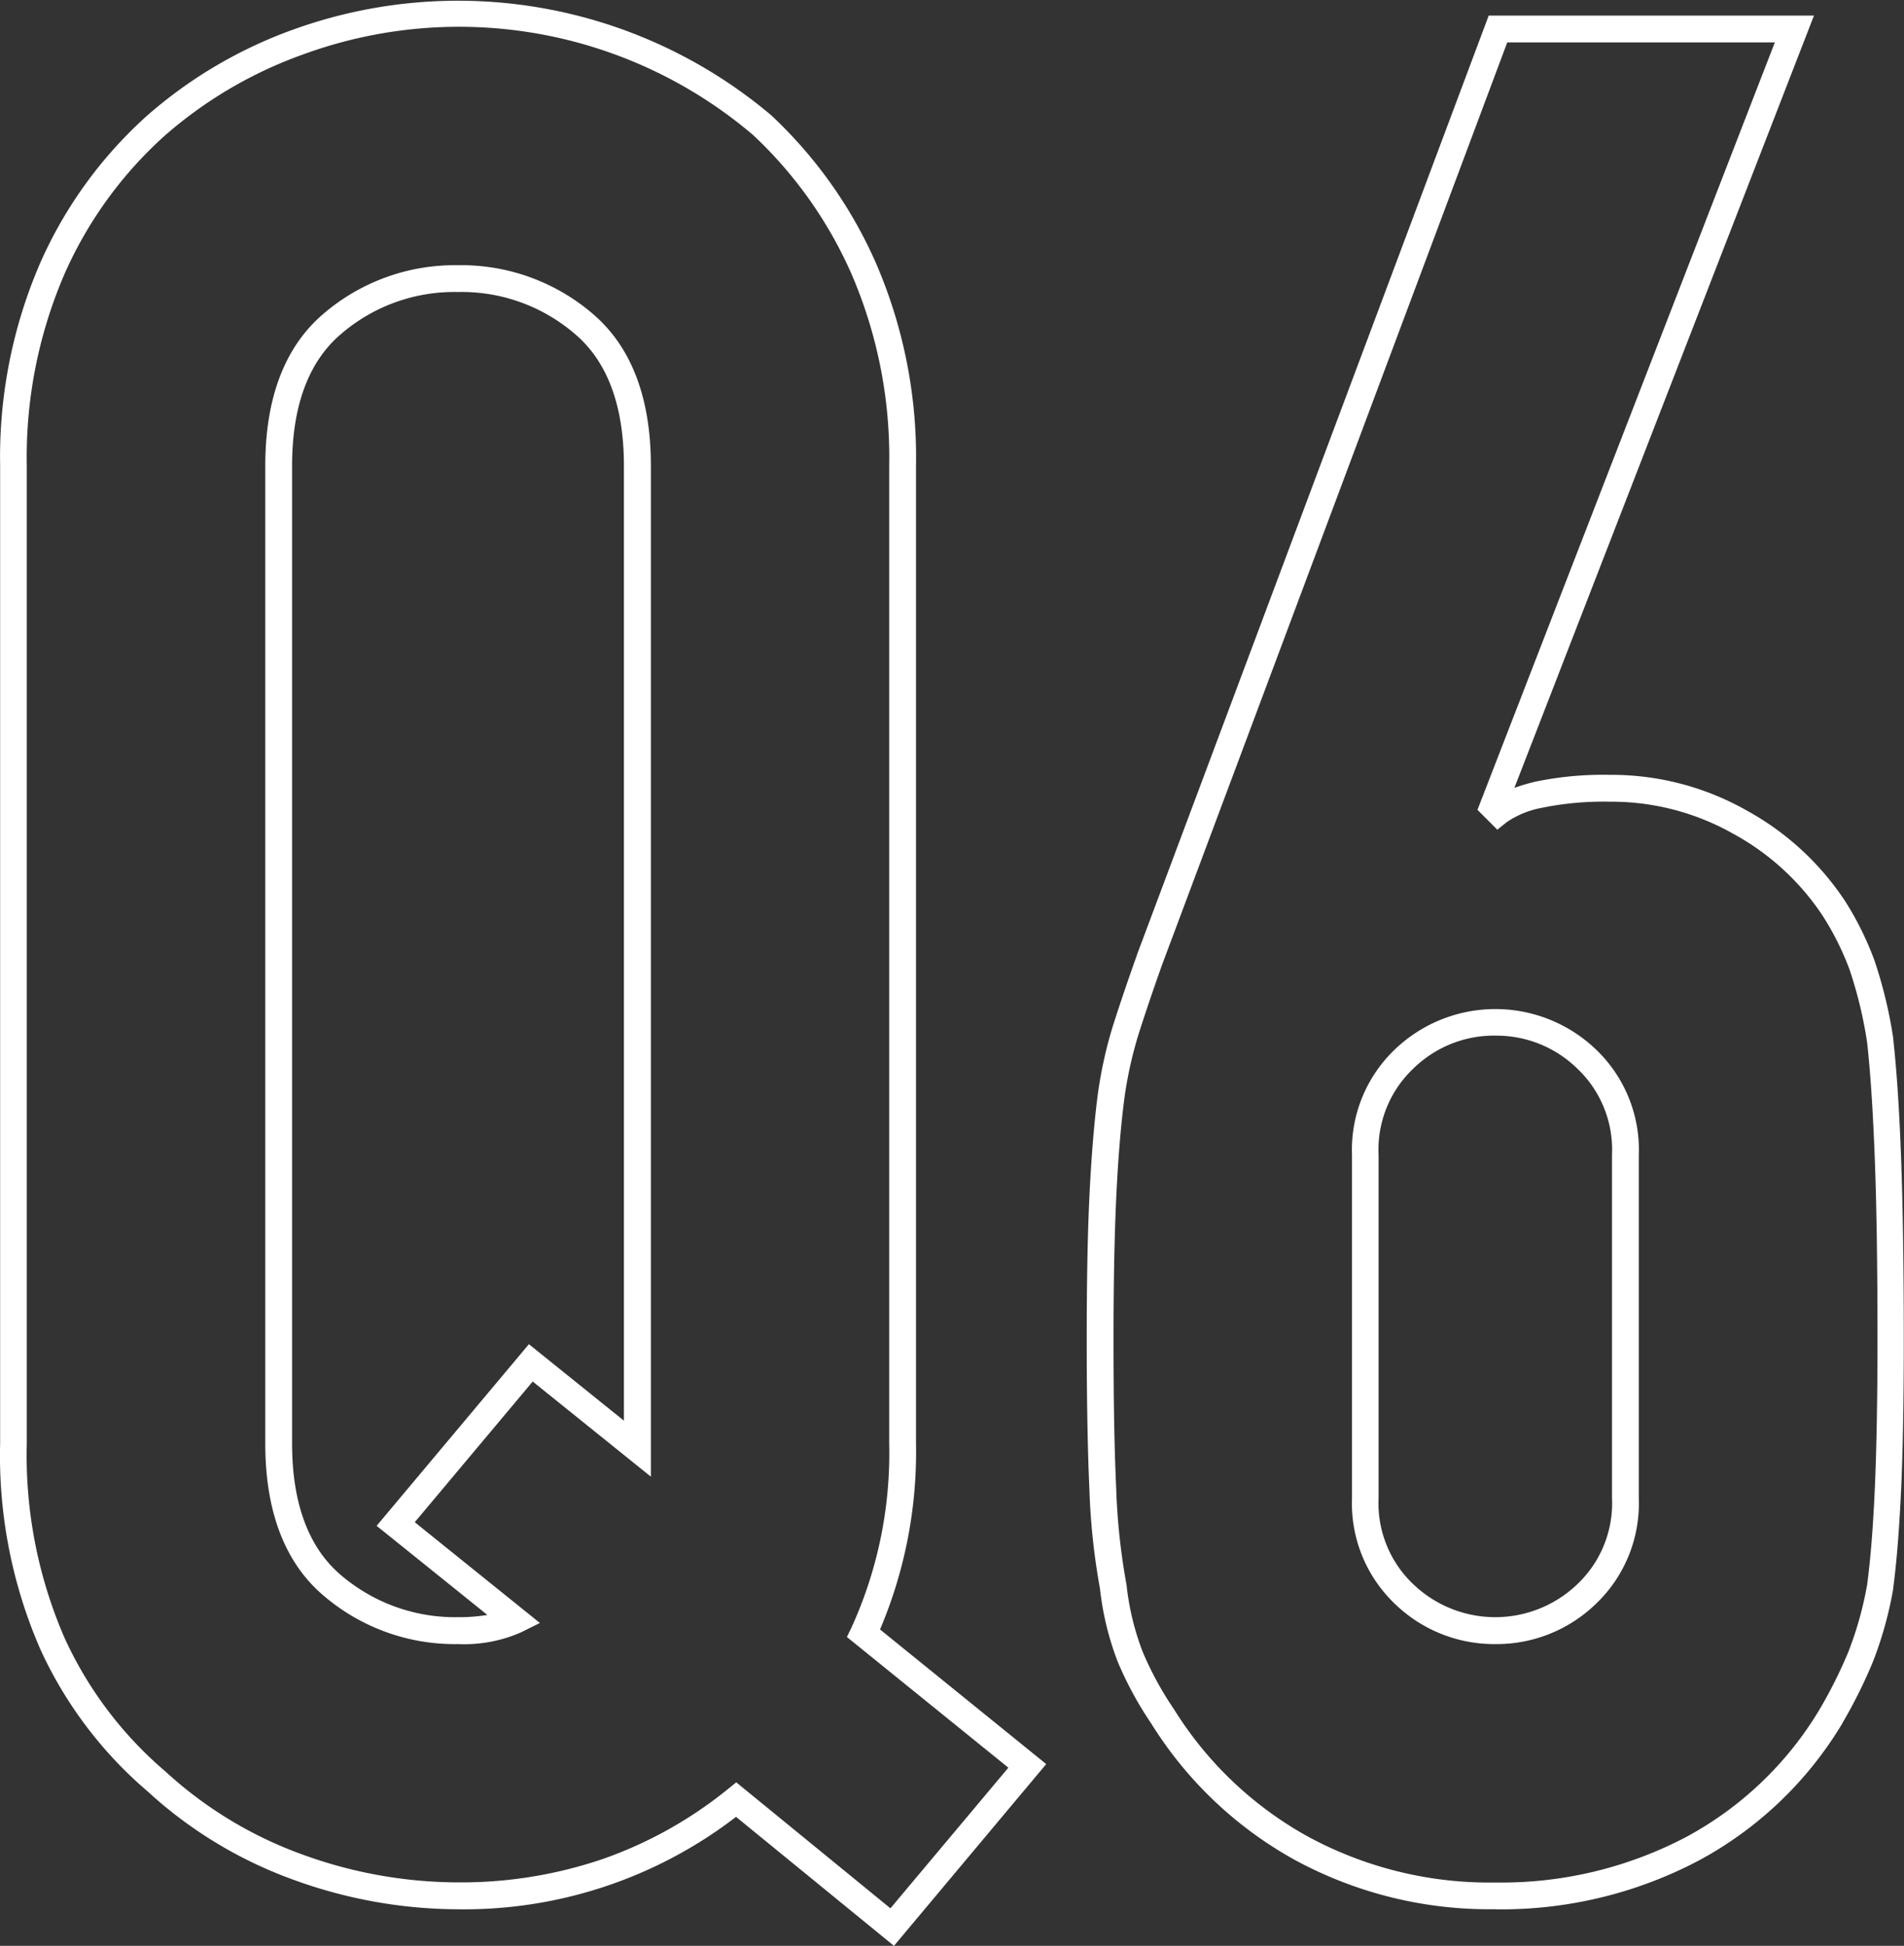 <svg xmlns="http://www.w3.org/2000/svg" width="71.034" height="72.591" viewBox="0 0 71.034 72.591">
  <rect x="0" y="0" width="71.034" height="72.591" fill="#333333" stroke="none"/>
  <path id="パス_3181" data-name="パス 3181" d="M37.52,71.445l-5.892-4.812a16.637,16.637,0,0,1-10.373,3.448,18.051,18.051,0,0,1-6.135-1.1,16.132,16.132,0,0,1-5.447-3.3,15.375,15.375,0,0,1-4-5.3,18.057,18.057,0,0,1-1.5-7.681V16.232a18.221,18.221,0,0,1,1.5-7.579,16.146,16.146,0,0,1,4-5.5,16.979,16.979,0,0,1,5.447-3.2A18.108,18.108,0,0,1,32.926,3.142l.016.014a16.813,16.813,0,0,1,3.9,5.5,18.221,18.221,0,0,1,1.5,7.579V52.7A16.94,16.94,0,0,1,37,59.642l6.2,5.022Zm-5.884-6.1,5.752,4.7,4.4-5.246-6.024-4.876.173-.357A15.677,15.677,0,0,0,37.342,52.7V16.232a17.233,17.233,0,0,0-1.41-7.165A15.825,15.825,0,0,0,32.274,3.9,16.922,16.922,0,0,0,15.459.891,15.981,15.981,0,0,0,10.332,3.9,15.152,15.152,0,0,0,6.578,9.067a17.233,17.233,0,0,0-1.41,7.165V52.7a17.076,17.076,0,0,0,1.408,7.257,14.381,14.381,0,0,0,3.749,4.97l.016.014a15.139,15.139,0,0,0,5.118,3.1,17.055,17.055,0,0,0,5.8,1.037,16.456,16.456,0,0,0,5.39-.87A15.583,15.583,0,0,0,31.321,65.6Zm28.322,4.733a15.179,15.179,0,0,1-7.519-1.858,14.654,14.654,0,0,1-5.317-5.063,13.344,13.344,0,0,1-1.255-2.313,10.885,10.885,0,0,1-.662-2.728,25.274,25.274,0,0,1-.394-3.7c-.065-1.456-.1-3.34-.1-5.6,0-2.132.033-3.918.1-5.31s.164-2.634.294-3.676a16.047,16.047,0,0,1,.6-2.758c.259-.81.555-1.68.878-2.586l0-.007L59.708-.564H71.843L60.666,28.247a6.737,6.737,0,0,1,.777-.231,12.434,12.434,0,0,1,2.783-.256,10.229,10.229,0,0,1,5.1,1.326,10.383,10.383,0,0,1,3.665,3.364A11.522,11.522,0,0,1,74.1,34.685a16.9,16.9,0,0,1,.7,2.9l0,.027c.13,1.171.229,2.668.294,4.451s.1,4.05.1,6.76c0,2.26-.033,4.144-.1,5.6s-.164,2.7-.295,3.681l0,.026a14.189,14.189,0,0,1-.756,2.716A18.507,18.507,0,0,1,72.9,63.141l0,.007a13.934,13.934,0,0,1-5.38,5.128A15.788,15.788,0,0,1,59.958,70.082ZM47.527,34.834c-.32.895-.611,1.753-.866,2.551a15.036,15.036,0,0,0-.563,2.581c-.127,1.013-.223,2.224-.287,3.595s-.1,3.147-.1,5.263c0,2.245.032,4.114.1,5.555a24.213,24.213,0,0,0,.379,3.562l.006.036a9.93,9.93,0,0,0,.6,2.492,12.359,12.359,0,0,0,1.166,2.143l.008.012a13.666,13.666,0,0,0,4.962,4.727,14.193,14.193,0,0,0,7.03,1.731A14.8,14.8,0,0,0,67.045,67.4a12.947,12.947,0,0,0,5-4.762,17.5,17.5,0,0,0,1.083-2.165,13.179,13.179,0,0,0,.7-2.509c.126-.949.222-2.153.285-3.58s.1-3.31.1-5.555c0-2.7-.033-4.959-.1-6.723s-.16-3.219-.287-4.363a15.9,15.9,0,0,0-.653-2.711,10.51,10.51,0,0,0-1.019-2.036,9.391,9.391,0,0,0-3.316-3.034,9.241,9.241,0,0,0-4.6-1.2,11.478,11.478,0,0,0-2.552.229,3.437,3.437,0,0,0-1.307.535l-.349.28-.741-.741L70.383.436H60.4ZM59.958,60.188A5.325,5.325,0,0,1,56.222,58.7a5.179,5.179,0,0,1-1.614-3.955v-12.8a5.179,5.179,0,0,1,1.614-3.955,5.423,5.423,0,0,1,7.472,0,5.179,5.179,0,0,1,1.614,3.955v12.8A5.179,5.179,0,0,1,63.694,58.7,5.325,5.325,0,0,1,59.958,60.188Zm0-22.7A4.3,4.3,0,0,0,56.9,38.714a4.164,4.164,0,0,0-1.3,3.223v12.8a4.164,4.164,0,0,0,1.3,3.223,4.423,4.423,0,0,0,6.108,0,4.164,4.164,0,0,0,1.3-3.223v-12.8a4.164,4.164,0,0,0-1.3-3.223A4.3,4.3,0,0,0,59.958,37.49Zm-38.7,22.7a7.531,7.531,0,0,1-5.029-1.817c-1.436-1.226-2.164-3.132-2.164-5.667V16.232c0-2.534.728-4.441,2.164-5.667a7.531,7.531,0,0,1,5.029-1.817,7.531,7.531,0,0,1,5.029,1.817c1.436,1.226,2.164,3.132,2.164,5.667v37.71l-4.409-3.549-4.4,5.248L24.31,59.4l-.7.348A5.264,5.264,0,0,1,21.255,60.188Zm0-50.44a6.472,6.472,0,0,0-4.38,1.578c-1.2,1.027-1.813,2.678-1.813,4.906V52.7c0,2.228.61,3.879,1.813,4.906a6.557,6.557,0,0,0,4.38,1.578,6.412,6.412,0,0,0,1.093-.084l-4.132-3.324L23.9,49l3.545,2.853V16.232c0-2.228-.61-3.879-1.813-4.906A6.472,6.472,0,0,0,21.255,9.748Z" transform="translate(-4.168 1.146)" fill="#fff"/>
</svg>
